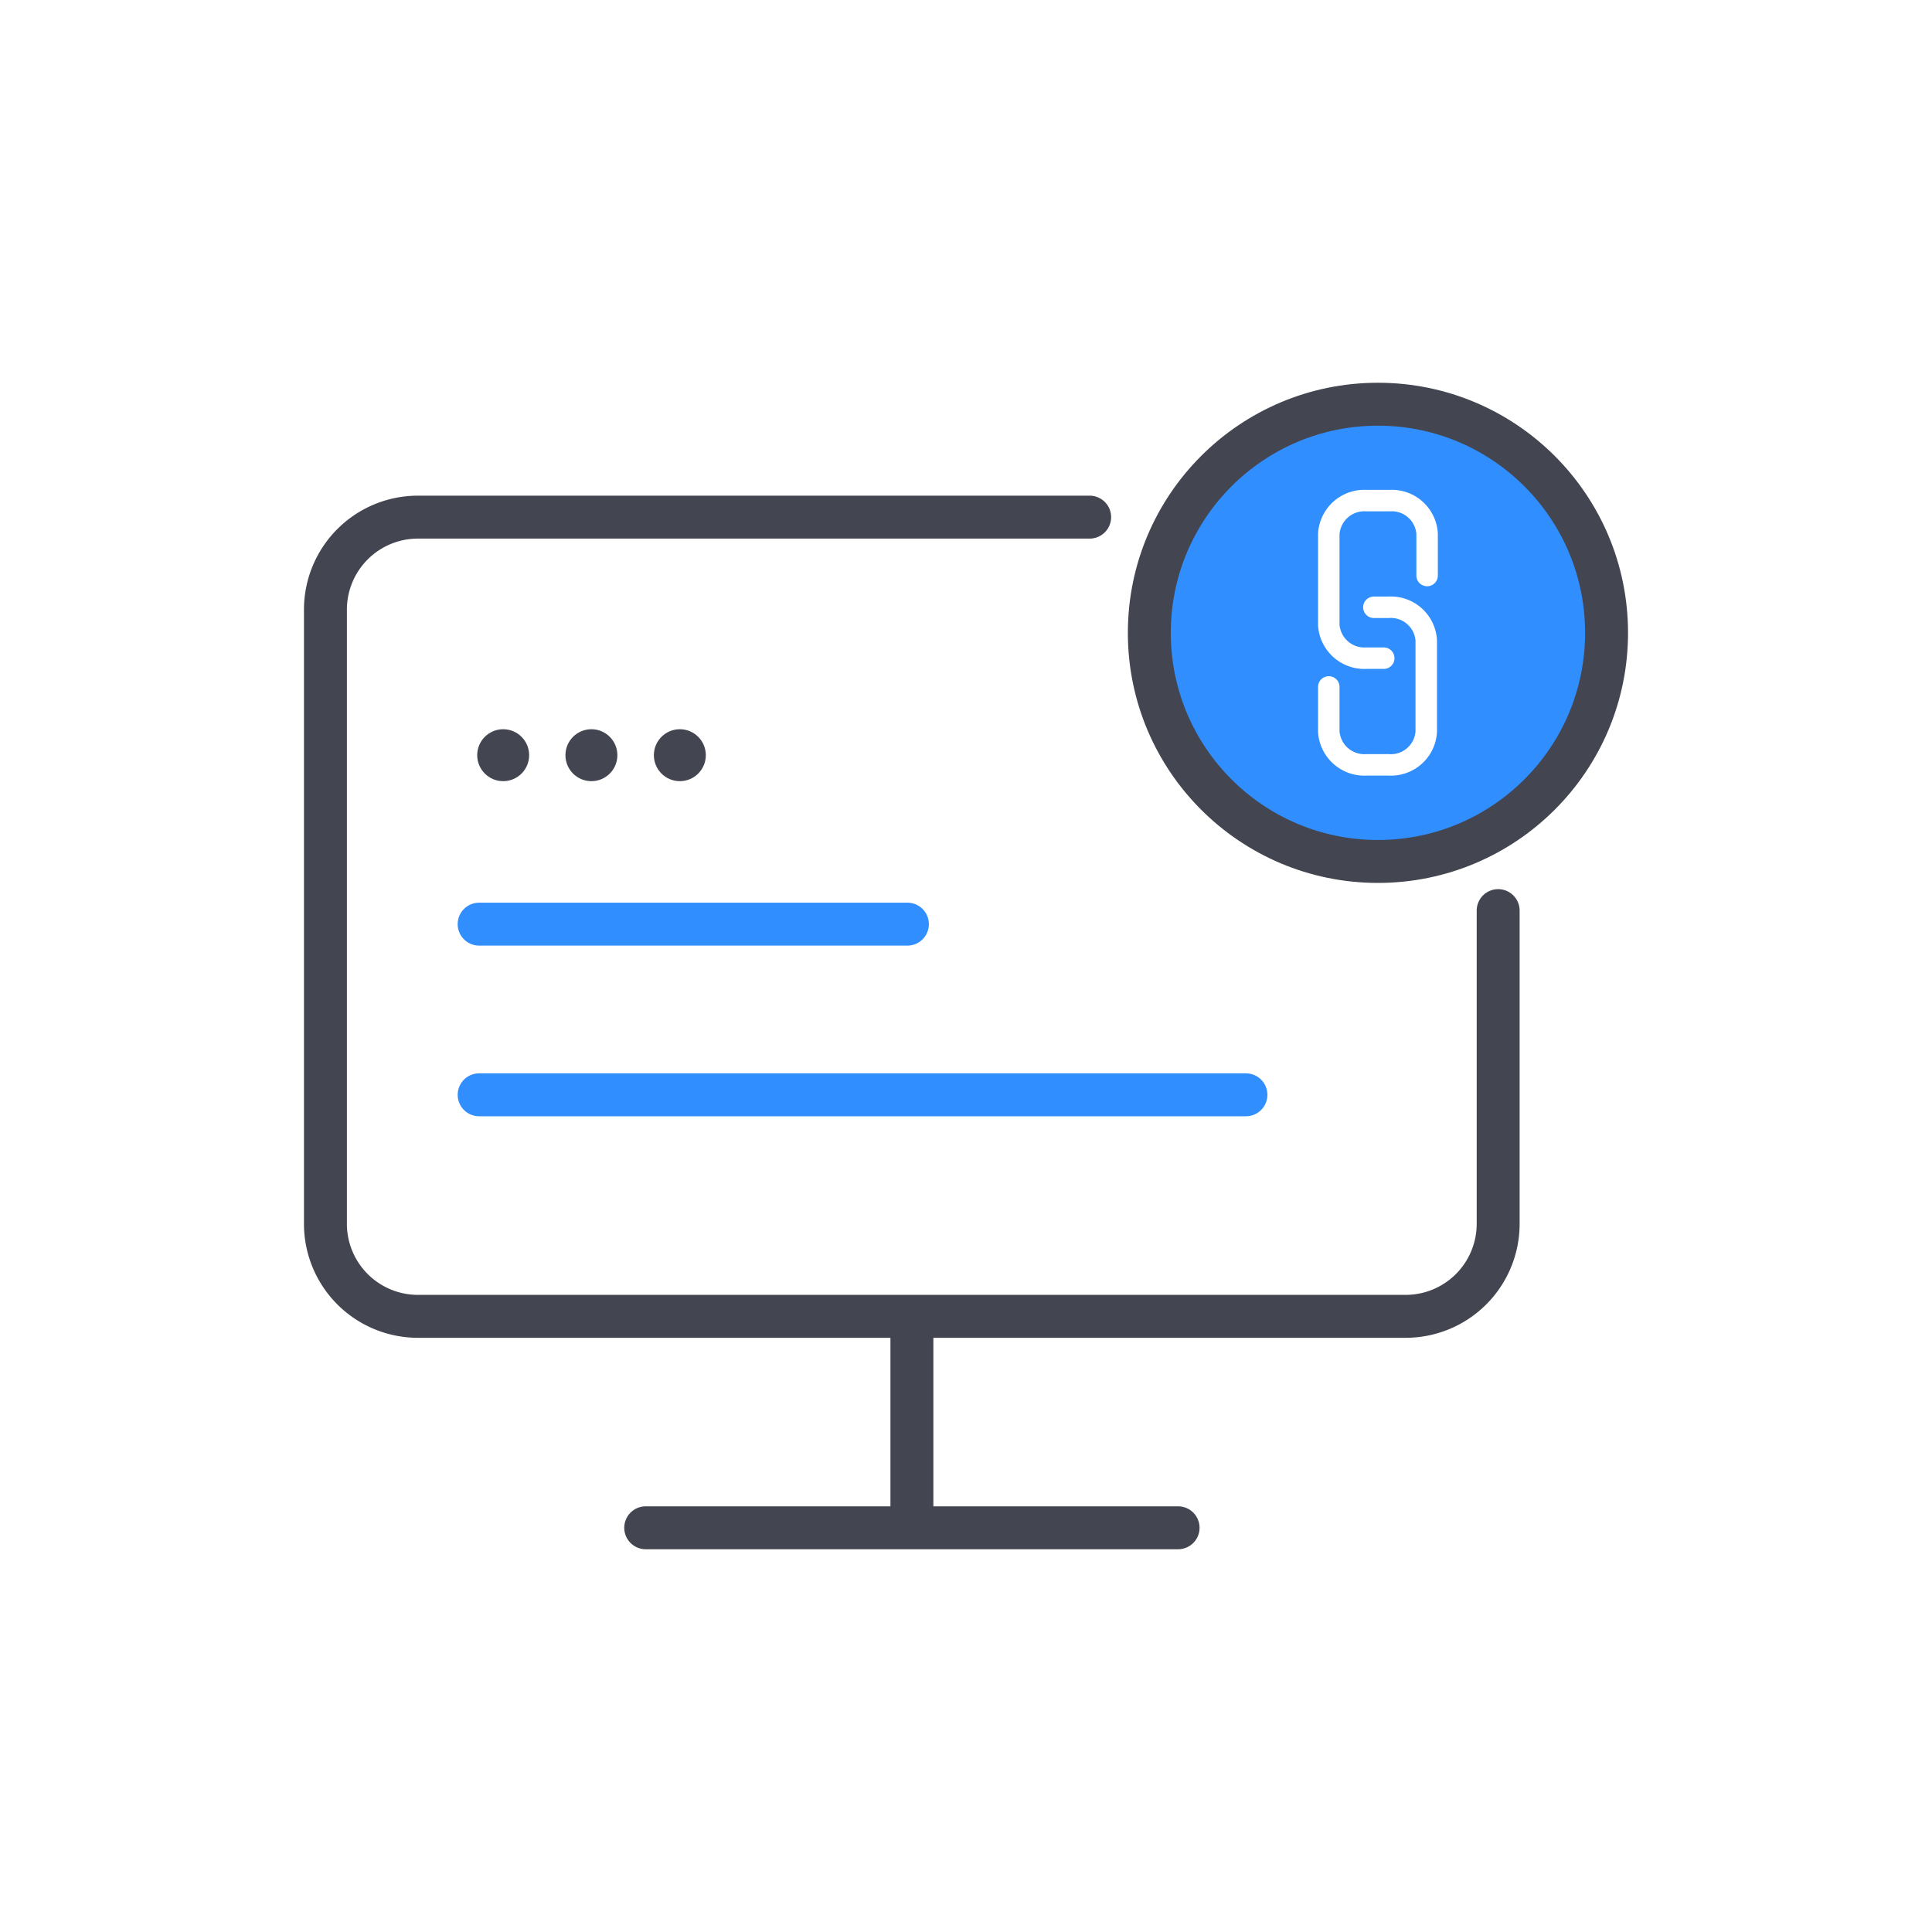 <svg xmlns="http://www.w3.org/2000/svg" viewBox="0 0 90 90"><defs><style>.cls-1{fill:#fff;}.cls-2,.cls-3,.cls-5{fill:none;}.cls-2,.cls-4{stroke:#434650;}.cls-2,.cls-3,.cls-4,.cls-5{stroke-linecap:round;stroke-linejoin:round;}.cls-2,.cls-3,.cls-4{stroke-width:2px;}.cls-3{stroke:#308efe;}.cls-4{fill:#308efe;}.cls-5{stroke:#fff;}.cls-6{fill:#434650;}</style></defs><g id="图层_2" data-name="图层 2"><g id="图层_1-2" data-name="图层 1"><rect class="cls-1" width="90" height="90"/><path class="cls-2" d="M69.79,42.42V57a4.31,4.31,0,0,1-4.31,4.32h-46A4.31,4.31,0,0,1,15.16,57V28.4a4.31,4.31,0,0,1,4.31-4.31H50.76"/><line class="cls-3" x1="22.32" y1="43.05" x2="42.27" y2="43.05"/><line class="cls-3" x1="22.32" y1="51" x2="58.04" y2="51"/><line class="cls-2" x1="42.48" y1="61.42" x2="42.48" y2="70.95"/><line class="cls-2" x1="30.08" y1="71.17" x2="54.88" y2="71.17"/><circle class="cls-4" cx="64.19" cy="29.48" r="10.65"/><path class="cls-5" d="M64.46,30.66h-.81a1.66,1.66,0,0,1-1.75-1.54V24.86a1.66,1.66,0,0,1,1.75-1.54h1.08a1.65,1.65,0,0,1,1.75,1.54v1.95"/><path class="cls-5" d="M64,28.29h.69a1.65,1.65,0,0,1,1.75,1.54v4.26a1.65,1.65,0,0,1-1.75,1.54H63.65a1.66,1.66,0,0,1-1.75-1.54V32"/><circle class="cls-6" cx="23.44" cy="35.18" r="1.21"/><circle class="cls-6" cx="27.55" cy="35.18" r="1.21"/><circle class="cls-6" cx="31.67" cy="35.18" r="1.21"/></g></g></svg>